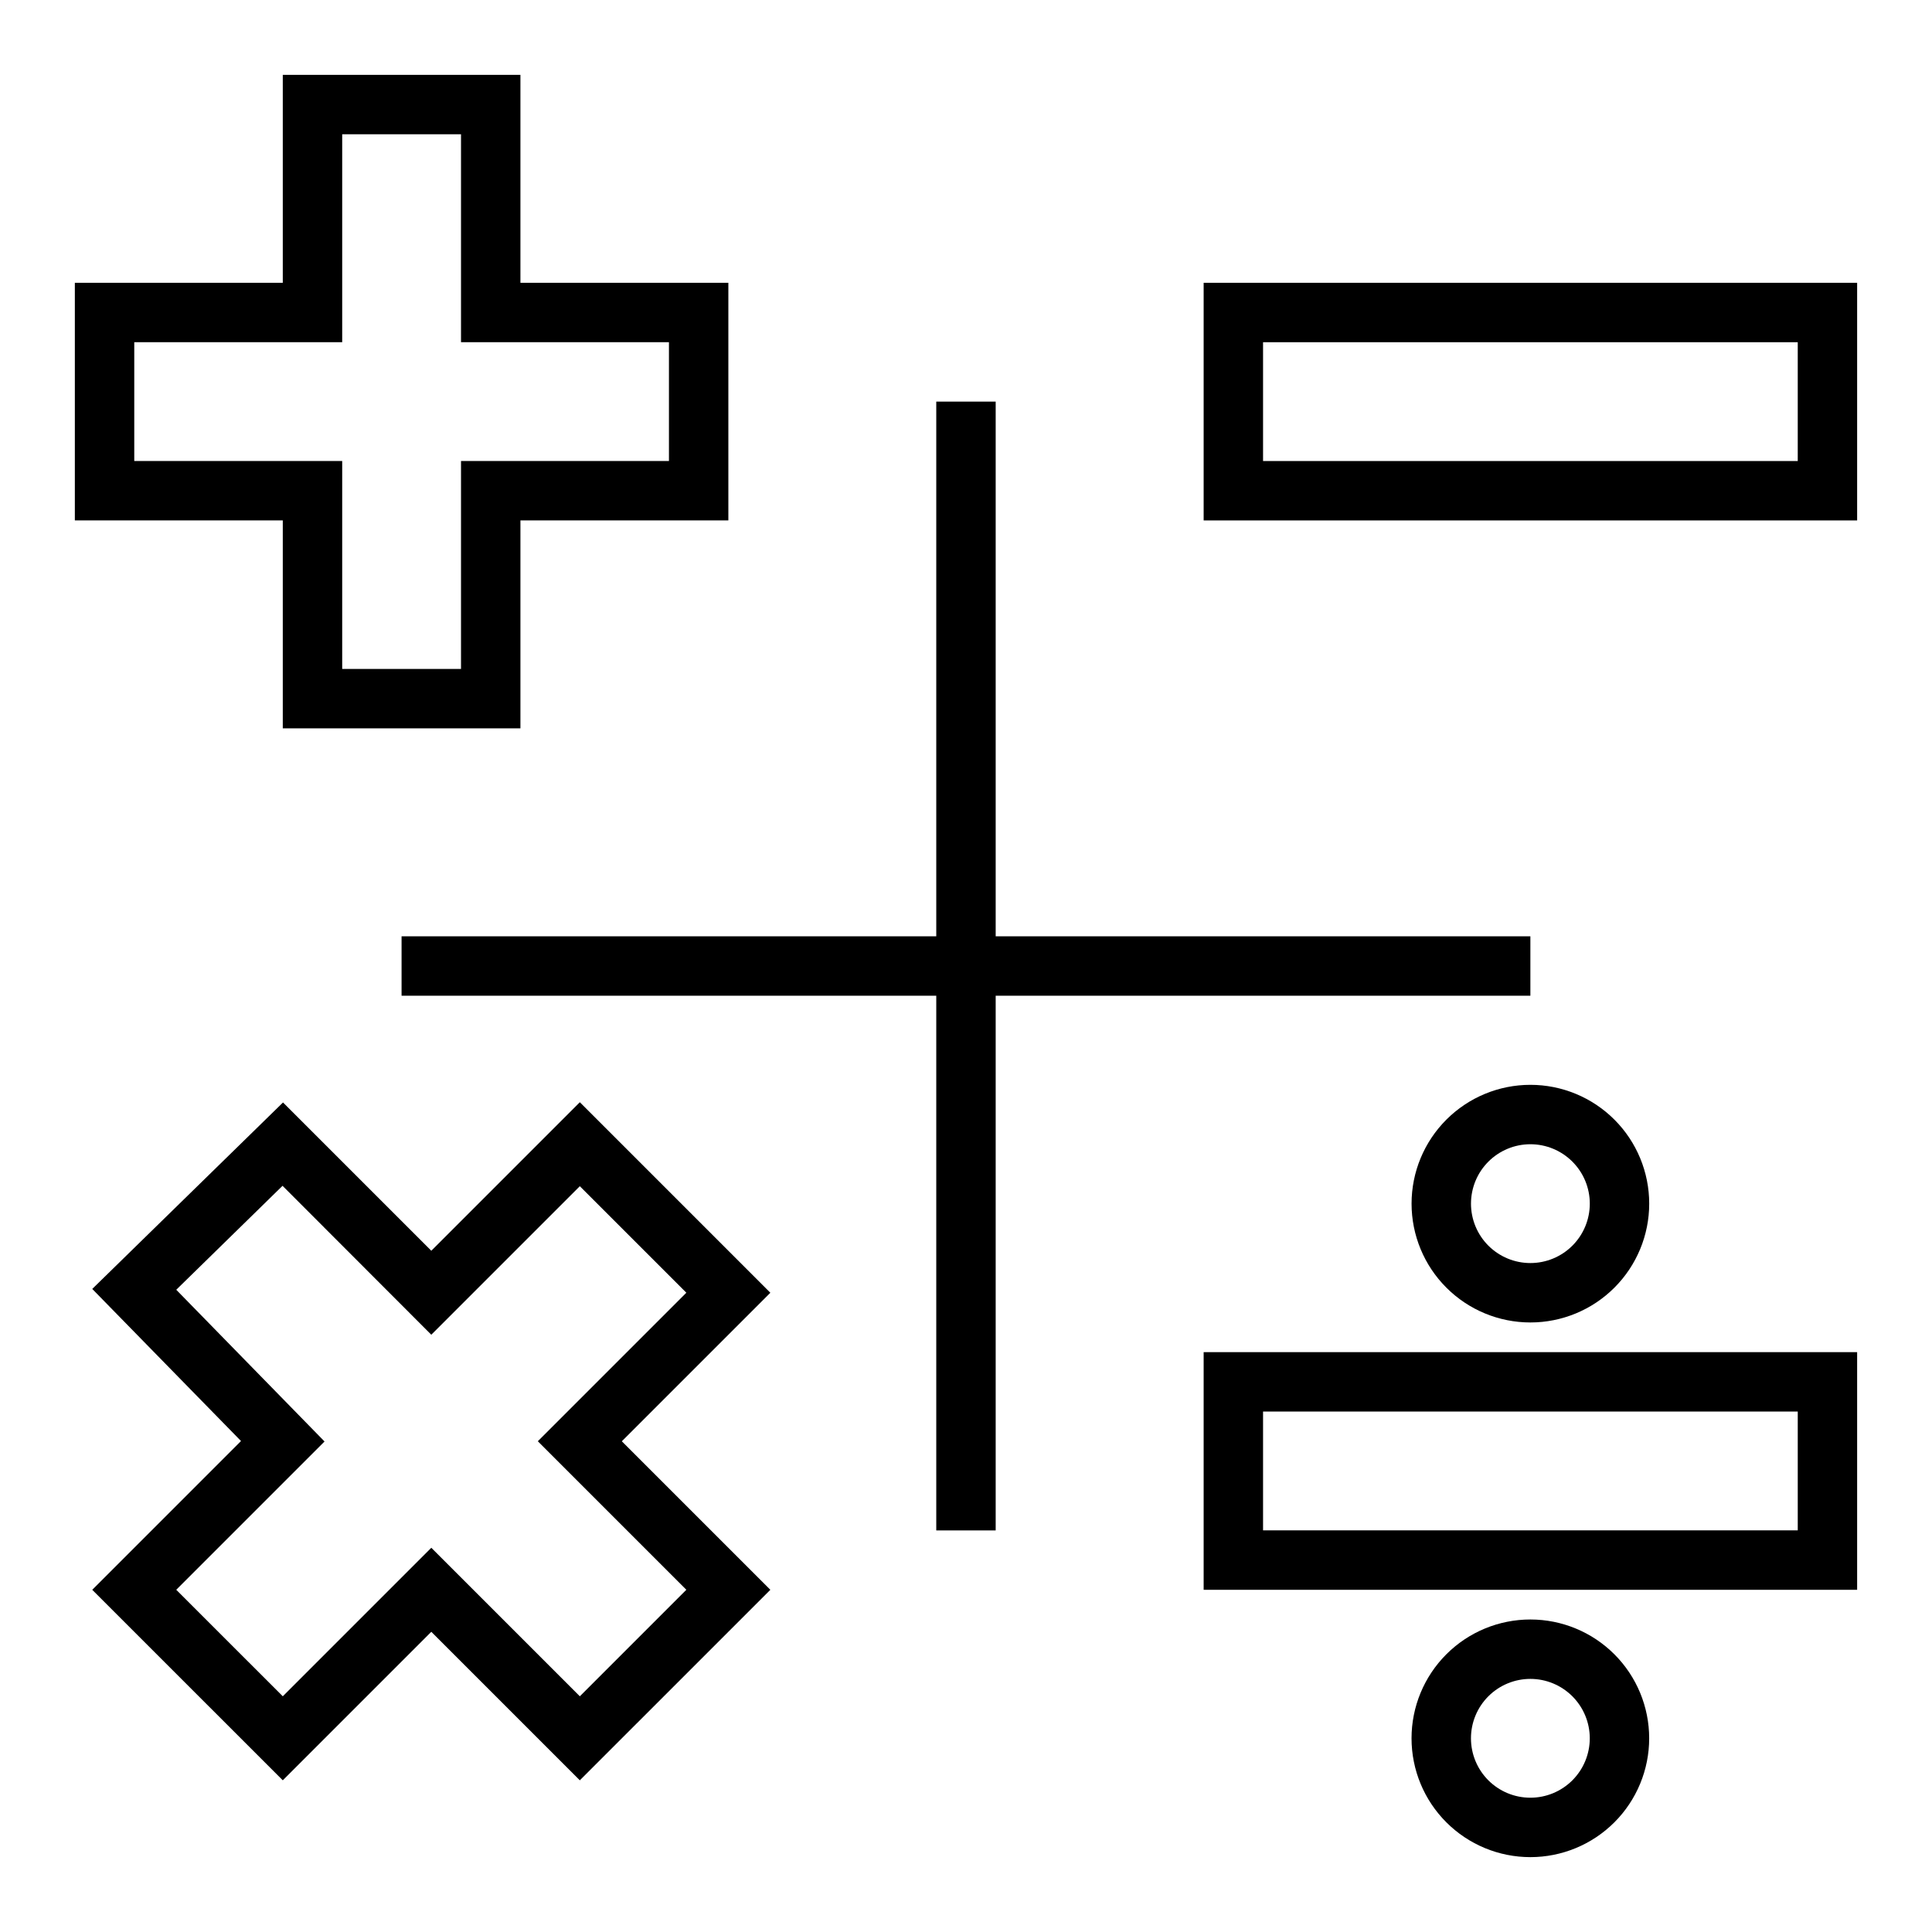 <?xml version="1.0" encoding="UTF-8"?>
<!-- Uploaded to: ICON Repo, www.iconrepo.com, Generator: ICON Repo Mixer Tools -->
<svg fill="#000000" width="800px" height="800px" version="1.1" viewBox="144 144 512 512" xmlns="http://www.w3.org/2000/svg">
 <g>
  <path d="m218.94 337.02h62.977v-55.105h55.105v-62.977h-55.105v-55.105h-62.977v55.105h-55.105v62.977h55.105zm-39.359-70.848v-31.488h55.105v-55.105h31.488v55.105h55.105v31.488h-55.105v55.105l-31.488-0.004v-55.102z"/>
  <path d="m462.98 281.92h173.18v-62.977h-173.18zm15.742-47.23h141.7v31.488h-141.7z"/>
  <path d="m462.98 565.31h173.18v-62.977h-173.18zm15.742-47.23 141.7-0.004v31.488h-141.7z"/>
  <path d="m518.08 462.98c0 8.348 3.316 16.359 9.223 22.262 5.906 5.906 13.914 9.223 22.266 9.223 8.352 0 16.359-3.316 22.266-9.223 5.906-5.902 9.223-13.914 9.223-22.262 0-8.352-3.316-16.363-9.223-22.266-5.906-5.906-13.914-9.223-22.266-9.223-8.352 0-16.359 3.316-22.266 9.223-5.906 5.902-9.223 13.914-9.223 22.266zm47.23 0h0.004c0 4.172-1.66 8.18-4.613 11.133-2.953 2.949-6.957 4.609-11.133 4.609-4.176 0-8.18-1.66-11.133-4.609-2.953-2.953-4.609-6.961-4.609-11.133 0-4.176 1.656-8.184 4.609-11.133 2.953-2.953 6.957-4.613 11.133-4.613 4.176 0 8.18 1.66 11.133 4.613 2.953 2.949 4.613 6.957 4.613 11.133z"/>
  <path d="m581.05 604.67c0-8.352-3.316-16.359-9.223-22.266s-13.914-9.223-22.266-9.223c-8.352 0-16.359 3.316-22.266 9.223s-9.223 13.914-9.223 22.266 3.316 16.359 9.223 22.266c5.906 5.902 13.914 9.223 22.266 9.223 8.352 0 16.359-3.32 22.266-9.223 5.906-5.906 9.223-13.914 9.223-22.266zm-47.23 0c0-4.176 1.656-8.18 4.609-11.133 2.953-2.953 6.957-4.613 11.133-4.613 4.176 0 8.18 1.66 11.133 4.613 2.953 2.953 4.613 6.957 4.613 11.133s-1.66 8.18-4.613 11.133c-2.953 2.953-6.957 4.609-11.133 4.609-4.176 0-8.18-1.656-11.133-4.609-2.953-2.953-4.609-6.957-4.609-11.133z"/>
  <path d="m392.12 250.43v141.7h-141.7v15.746h141.7v141.7h15.746v-141.7h141.7v-15.746h-141.7v-141.7z"/>
  <path d="m218.94 615.8 39.359-39.359 39.359 39.359 50.492-50.488-39.359-39.359 39.359-39.359-50.488-50.492-39.359 39.359-39.301-39.297-50.555 49.418 39.422 40.305-39.422 39.426zm-28.23-130 28.168-27.551 39.422 39.469 39.359-39.359 28.23 28.227-39.359 39.359 39.359 39.359-28.227 28.23-39.359-39.359-39.359 39.359-28.234-28.227 39.297-39.297z"/>
 </g>
</svg>